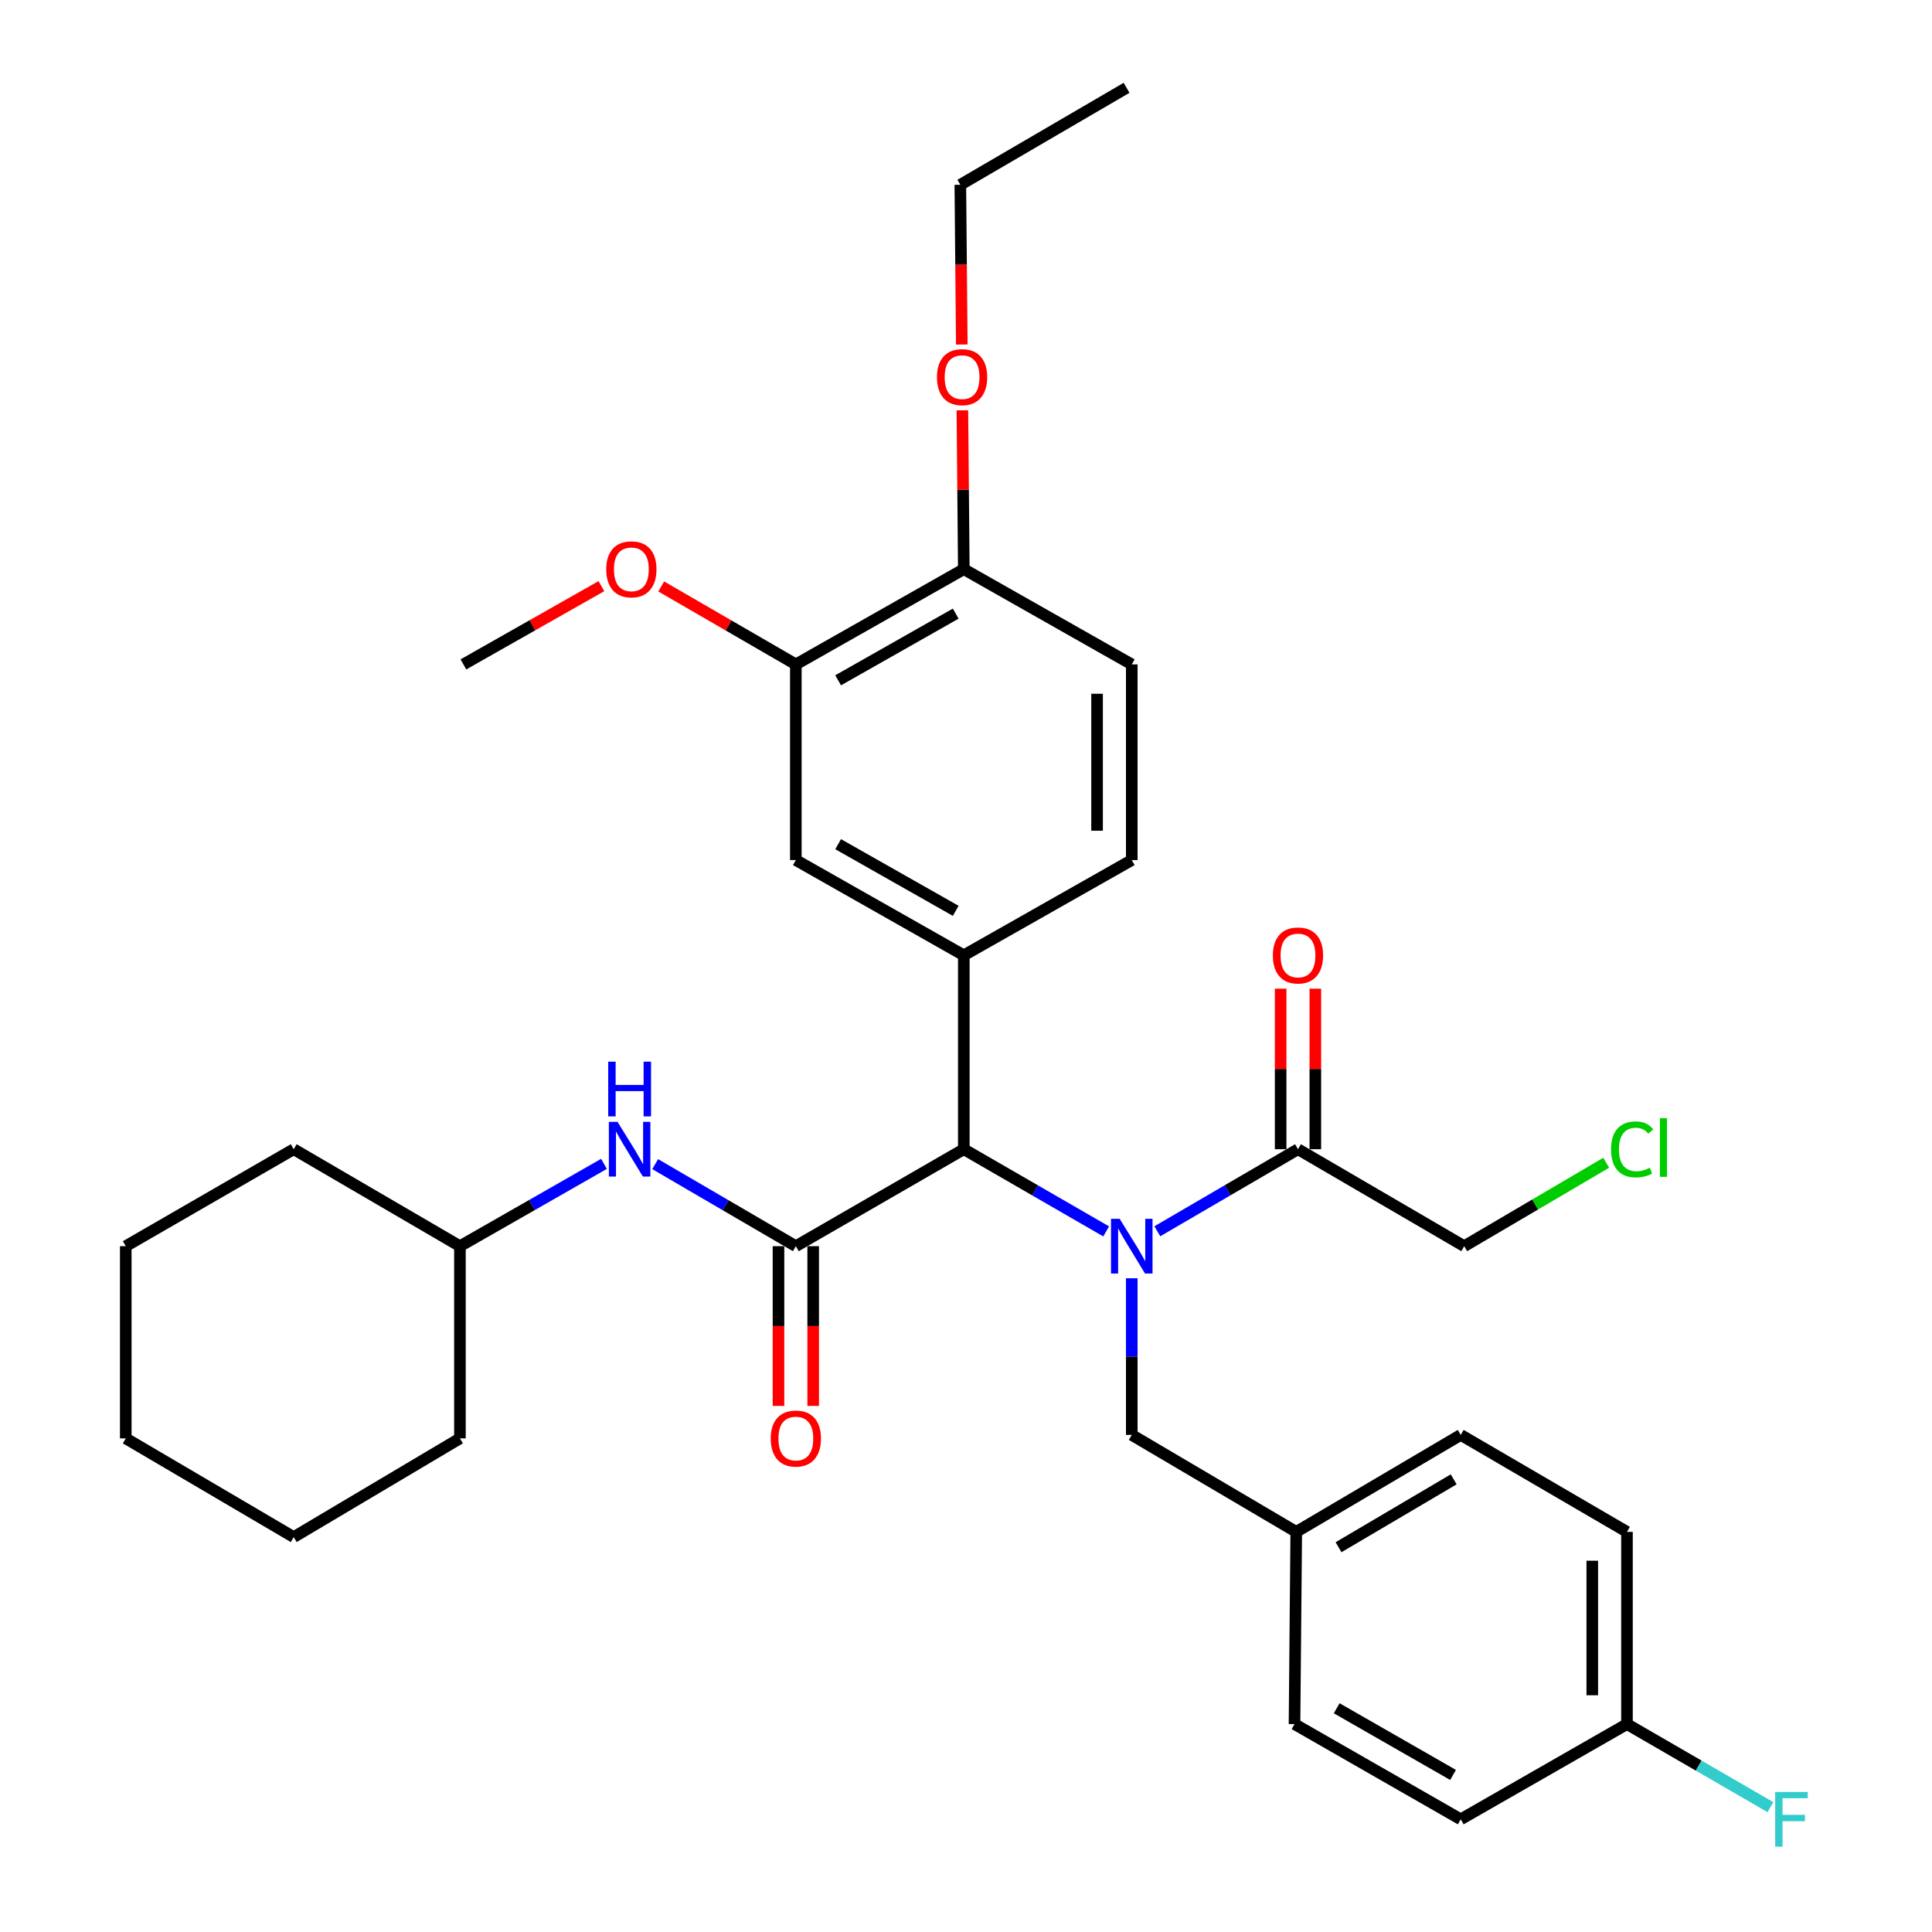 <?xml version='1.0' encoding='iso-8859-1'?>
<svg version='1.1' baseProfile='full'
              xmlns='http://www.w3.org/2000/svg'
                      xmlns:rdkit='http://www.rdkit.org/xml'
                      xmlns:xlink='http://www.w3.org/1999/xlink'
                  xml:space='preserve'
width='1000px' height='1000px' viewBox='0 0 1000 1000'>
<!-- END OF HEADER -->
<rect style='opacity:1.0;fill:#FFFFFF;stroke:none' width='1000' height='1000' x='0' y='0'> </rect>
<path class='bond-0' d='M 572.55,637.374 L 535.709,616.103' style='fill:none;fill-rule:evenodd;stroke:#0000FF;stroke-width:6px;stroke-linecap:butt;stroke-linejoin:miter;stroke-opacity:1' />
<path class='bond-0' d='M 535.709,616.103 L 498.867,594.833' style='fill:none;fill-rule:evenodd;stroke:#000000;stroke-width:6px;stroke-linecap:butt;stroke-linejoin:miter;stroke-opacity:1' />
<path class='bond-1' d='M 599.03,637.305 L 635.432,616.069' style='fill:none;fill-rule:evenodd;stroke:#0000FF;stroke-width:6px;stroke-linecap:butt;stroke-linejoin:miter;stroke-opacity:1' />
<path class='bond-1' d='M 635.432,616.069 L 671.834,594.833' style='fill:none;fill-rule:evenodd;stroke:#000000;stroke-width:6px;stroke-linecap:butt;stroke-linejoin:miter;stroke-opacity:1' />
<path class='bond-2' d='M 585.8,661.626 L 585.8,702.168' style='fill:none;fill-rule:evenodd;stroke:#0000FF;stroke-width:6px;stroke-linecap:butt;stroke-linejoin:miter;stroke-opacity:1' />
<path class='bond-2' d='M 585.8,702.168 L 585.8,742.71' style='fill:none;fill-rule:evenodd;stroke:#000000;stroke-width:6px;stroke-linecap:butt;stroke-linejoin:miter;stroke-opacity:1' />
<path class='bond-3' d='M 411.925,645.023 L 498.867,594.833' style='fill:none;fill-rule:evenodd;stroke:#000000;stroke-width:6px;stroke-linecap:butt;stroke-linejoin:miter;stroke-opacity:1' />
<path class='bond-4' d='M 411.925,645.023 L 375.522,623.787' style='fill:none;fill-rule:evenodd;stroke:#000000;stroke-width:6px;stroke-linecap:butt;stroke-linejoin:miter;stroke-opacity:1' />
<path class='bond-4' d='M 375.522,623.787 L 339.12,602.551' style='fill:none;fill-rule:evenodd;stroke:#0000FF;stroke-width:6px;stroke-linecap:butt;stroke-linejoin:miter;stroke-opacity:1' />
<path class='bond-5' d='M 402.946,645.023 L 402.946,686.361' style='fill:none;fill-rule:evenodd;stroke:#000000;stroke-width:6px;stroke-linecap:butt;stroke-linejoin:miter;stroke-opacity:1' />
<path class='bond-5' d='M 402.946,686.361 L 402.946,727.699' style='fill:none;fill-rule:evenodd;stroke:#FF0000;stroke-width:6px;stroke-linecap:butt;stroke-linejoin:miter;stroke-opacity:1' />
<path class='bond-5' d='M 420.903,645.023 L 420.903,686.361' style='fill:none;fill-rule:evenodd;stroke:#000000;stroke-width:6px;stroke-linecap:butt;stroke-linejoin:miter;stroke-opacity:1' />
<path class='bond-5' d='M 420.903,686.361 L 420.903,727.699' style='fill:none;fill-rule:evenodd;stroke:#FF0000;stroke-width:6px;stroke-linecap:butt;stroke-linejoin:miter;stroke-opacity:1' />
<path class='bond-6' d='M 498.867,594.833 L 498.867,494.463' style='fill:none;fill-rule:evenodd;stroke:#000000;stroke-width:6px;stroke-linecap:butt;stroke-linejoin:miter;stroke-opacity:1' />
<path class='bond-7' d='M 498.867,494.463 L 411.925,445.17' style='fill:none;fill-rule:evenodd;stroke:#000000;stroke-width:6px;stroke-linecap:butt;stroke-linejoin:miter;stroke-opacity:1' />
<path class='bond-7' d='M 494.682,471.448 L 433.822,436.943' style='fill:none;fill-rule:evenodd;stroke:#000000;stroke-width:6px;stroke-linecap:butt;stroke-linejoin:miter;stroke-opacity:1' />
<path class='bond-8' d='M 498.867,494.463 L 585.8,445.17' style='fill:none;fill-rule:evenodd;stroke:#000000;stroke-width:6px;stroke-linecap:butt;stroke-linejoin:miter;stroke-opacity:1' />
<path class='bond-9' d='M 680.813,594.833 L 680.813,553.283' style='fill:none;fill-rule:evenodd;stroke:#000000;stroke-width:6px;stroke-linecap:butt;stroke-linejoin:miter;stroke-opacity:1' />
<path class='bond-9' d='M 680.813,553.283 L 680.813,511.732' style='fill:none;fill-rule:evenodd;stroke:#FF0000;stroke-width:6px;stroke-linecap:butt;stroke-linejoin:miter;stroke-opacity:1' />
<path class='bond-9' d='M 662.856,594.833 L 662.856,553.283' style='fill:none;fill-rule:evenodd;stroke:#000000;stroke-width:6px;stroke-linecap:butt;stroke-linejoin:miter;stroke-opacity:1' />
<path class='bond-9' d='M 662.856,553.283 L 662.856,511.732' style='fill:none;fill-rule:evenodd;stroke:#FF0000;stroke-width:6px;stroke-linecap:butt;stroke-linejoin:miter;stroke-opacity:1' />
<path class='bond-10' d='M 671.834,594.833 L 757.869,645.023' style='fill:none;fill-rule:evenodd;stroke:#000000;stroke-width:6px;stroke-linecap:butt;stroke-linejoin:miter;stroke-opacity:1' />
<path class='bond-11' d='M 312.621,602.416 L 275.34,623.72' style='fill:none;fill-rule:evenodd;stroke:#0000FF;stroke-width:6px;stroke-linecap:butt;stroke-linejoin:miter;stroke-opacity:1' />
<path class='bond-11' d='M 275.34,623.72 L 238.06,645.023' style='fill:none;fill-rule:evenodd;stroke:#000000;stroke-width:6px;stroke-linecap:butt;stroke-linejoin:miter;stroke-opacity:1' />
<path class='bond-12' d='M 411.925,445.17 L 411.925,343.892' style='fill:none;fill-rule:evenodd;stroke:#000000;stroke-width:6px;stroke-linecap:butt;stroke-linejoin:miter;stroke-opacity:1' />
<path class='bond-13' d='M 411.925,343.892 L 377.086,323.721' style='fill:none;fill-rule:evenodd;stroke:#000000;stroke-width:6px;stroke-linecap:butt;stroke-linejoin:miter;stroke-opacity:1' />
<path class='bond-13' d='M 377.086,323.721 L 342.247,303.551' style='fill:none;fill-rule:evenodd;stroke:#FF0000;stroke-width:6px;stroke-linecap:butt;stroke-linejoin:miter;stroke-opacity:1' />
<path class='bond-14' d='M 411.925,343.892 L 498.867,294.6' style='fill:none;fill-rule:evenodd;stroke:#000000;stroke-width:6px;stroke-linecap:butt;stroke-linejoin:miter;stroke-opacity:1' />
<path class='bond-14' d='M 433.822,352.12 L 494.682,317.615' style='fill:none;fill-rule:evenodd;stroke:#000000;stroke-width:6px;stroke-linecap:butt;stroke-linejoin:miter;stroke-opacity:1' />
<path class='bond-15' d='M 585.8,742.71 L 670.936,792.9' style='fill:none;fill-rule:evenodd;stroke:#000000;stroke-width:6px;stroke-linecap:butt;stroke-linejoin:miter;stroke-opacity:1' />
<path class='bond-16' d='M 585.8,445.17 L 585.8,343.892' style='fill:none;fill-rule:evenodd;stroke:#000000;stroke-width:6px;stroke-linecap:butt;stroke-linejoin:miter;stroke-opacity:1' />
<path class='bond-16' d='M 567.842,429.979 L 567.842,359.084' style='fill:none;fill-rule:evenodd;stroke:#000000;stroke-width:6px;stroke-linecap:butt;stroke-linejoin:miter;stroke-opacity:1' />
<path class='bond-17' d='M 498.867,294.6 L 585.8,343.892' style='fill:none;fill-rule:evenodd;stroke:#000000;stroke-width:6px;stroke-linecap:butt;stroke-linejoin:miter;stroke-opacity:1' />
<path class='bond-18' d='M 498.867,294.6 L 498.496,253.487' style='fill:none;fill-rule:evenodd;stroke:#000000;stroke-width:6px;stroke-linecap:butt;stroke-linejoin:miter;stroke-opacity:1' />
<path class='bond-18' d='M 498.496,253.487 L 498.125,212.374' style='fill:none;fill-rule:evenodd;stroke:#FF0000;stroke-width:6px;stroke-linecap:butt;stroke-linejoin:miter;stroke-opacity:1' />
<path class='bond-19' d='M 670.936,792.9 L 670.038,892.383' style='fill:none;fill-rule:evenodd;stroke:#000000;stroke-width:6px;stroke-linecap:butt;stroke-linejoin:miter;stroke-opacity:1' />
<path class='bond-20' d='M 670.936,792.9 L 756.073,742.71' style='fill:none;fill-rule:evenodd;stroke:#000000;stroke-width:6px;stroke-linecap:butt;stroke-linejoin:miter;stroke-opacity:1' />
<path class='bond-20' d='M 692.826,800.841 L 752.422,765.708' style='fill:none;fill-rule:evenodd;stroke:#000000;stroke-width:6px;stroke-linecap:butt;stroke-linejoin:miter;stroke-opacity:1' />
<path class='bond-21' d='M 842.118,892.383 L 842.118,792.9' style='fill:none;fill-rule:evenodd;stroke:#000000;stroke-width:6px;stroke-linecap:butt;stroke-linejoin:miter;stroke-opacity:1' />
<path class='bond-21' d='M 824.161,877.461 L 824.161,807.823' style='fill:none;fill-rule:evenodd;stroke:#000000;stroke-width:6px;stroke-linecap:butt;stroke-linejoin:miter;stroke-opacity:1' />
<path class='bond-22' d='M 842.118,892.383 L 879.246,913.88' style='fill:none;fill-rule:evenodd;stroke:#000000;stroke-width:6px;stroke-linecap:butt;stroke-linejoin:miter;stroke-opacity:1' />
<path class='bond-22' d='M 879.246,913.88 L 916.375,935.376' style='fill:none;fill-rule:evenodd;stroke:#33CCCC;stroke-width:6px;stroke-linecap:butt;stroke-linejoin:miter;stroke-opacity:1' />
<path class='bond-23' d='M 842.118,892.383 L 756.073,941.675' style='fill:none;fill-rule:evenodd;stroke:#000000;stroke-width:6px;stroke-linecap:butt;stroke-linejoin:miter;stroke-opacity:1' />
<path class='bond-24' d='M 238.06,645.023 L 152.025,594.833' style='fill:none;fill-rule:evenodd;stroke:#000000;stroke-width:6px;stroke-linecap:butt;stroke-linejoin:miter;stroke-opacity:1' />
<path class='bond-25' d='M 238.06,645.023 L 238.06,744.506' style='fill:none;fill-rule:evenodd;stroke:#000000;stroke-width:6px;stroke-linecap:butt;stroke-linejoin:miter;stroke-opacity:1' />
<path class='bond-26' d='M 311.289,303.388 L 275.572,323.64' style='fill:none;fill-rule:evenodd;stroke:#FF0000;stroke-width:6px;stroke-linecap:butt;stroke-linejoin:miter;stroke-opacity:1' />
<path class='bond-26' d='M 275.572,323.64 L 239.855,343.892' style='fill:none;fill-rule:evenodd;stroke:#000000;stroke-width:6px;stroke-linecap:butt;stroke-linejoin:miter;stroke-opacity:1' />
<path class='bond-27' d='M 757.869,645.023 L 794.615,623.433' style='fill:none;fill-rule:evenodd;stroke:#000000;stroke-width:6px;stroke-linecap:butt;stroke-linejoin:miter;stroke-opacity:1' />
<path class='bond-27' d='M 794.615,623.433 L 831.361,601.843' style='fill:none;fill-rule:evenodd;stroke:#00CC00;stroke-width:6px;stroke-linecap:butt;stroke-linejoin:miter;stroke-opacity:1' />
<path class='bond-28' d='M 670.038,892.383 L 756.073,941.675' style='fill:none;fill-rule:evenodd;stroke:#000000;stroke-width:6px;stroke-linecap:butt;stroke-linejoin:miter;stroke-opacity:1' />
<path class='bond-28' d='M 691.871,884.196 L 752.095,918.7' style='fill:none;fill-rule:evenodd;stroke:#000000;stroke-width:6px;stroke-linecap:butt;stroke-linejoin:miter;stroke-opacity:1' />
<path class='bond-29' d='M 756.073,742.71 L 842.118,792.9' style='fill:none;fill-rule:evenodd;stroke:#000000;stroke-width:6px;stroke-linecap:butt;stroke-linejoin:miter;stroke-opacity:1' />
<path class='bond-30' d='M 497.818,178.32 L 497.444,136.982' style='fill:none;fill-rule:evenodd;stroke:#FF0000;stroke-width:6px;stroke-linecap:butt;stroke-linejoin:miter;stroke-opacity:1' />
<path class='bond-30' d='M 497.444,136.982 L 497.071,95.645' style='fill:none;fill-rule:evenodd;stroke:#000000;stroke-width:6px;stroke-linecap:butt;stroke-linejoin:miter;stroke-opacity:1' />
<path class='bond-31' d='M 497.071,95.645 L 583.106,45.455' style='fill:none;fill-rule:evenodd;stroke:#000000;stroke-width:6px;stroke-linecap:butt;stroke-linejoin:miter;stroke-opacity:1' />
<path class='bond-32' d='M 152.025,594.833 L 65.093,645.023' style='fill:none;fill-rule:evenodd;stroke:#000000;stroke-width:6px;stroke-linecap:butt;stroke-linejoin:miter;stroke-opacity:1' />
<path class='bond-33' d='M 238.06,744.506 L 152.025,795.594' style='fill:none;fill-rule:evenodd;stroke:#000000;stroke-width:6px;stroke-linecap:butt;stroke-linejoin:miter;stroke-opacity:1' />
<path class='bond-34' d='M 65.093,645.023 L 65.093,744.506' style='fill:none;fill-rule:evenodd;stroke:#000000;stroke-width:6px;stroke-linecap:butt;stroke-linejoin:miter;stroke-opacity:1' />
<path class='bond-35' d='M 152.025,795.594 L 65.093,744.506' style='fill:none;fill-rule:evenodd;stroke:#000000;stroke-width:6px;stroke-linecap:butt;stroke-linejoin:miter;stroke-opacity:1' />
<path  class='atom-0' d='M 579.54 630.863
L 588.82 645.863
Q 589.74 647.343, 591.22 650.023
Q 592.7 652.703, 592.78 652.863
L 592.78 630.863
L 596.54 630.863
L 596.54 659.183
L 592.66 659.183
L 582.7 642.783
Q 581.54 640.863, 580.3 638.663
Q 579.1 636.463, 578.74 635.783
L 578.74 659.183
L 575.06 659.183
L 575.06 630.863
L 579.54 630.863
' fill='#0000FF'/>
<path  class='atom-5' d='M 319.63 580.673
L 328.91 595.673
Q 329.83 597.153, 331.31 599.833
Q 332.79 602.513, 332.87 602.673
L 332.87 580.673
L 336.63 580.673
L 336.63 608.993
L 332.75 608.993
L 322.79 592.593
Q 321.63 590.673, 320.39 588.473
Q 319.19 586.273, 318.83 585.593
L 318.83 608.993
L 315.15 608.993
L 315.15 580.673
L 319.63 580.673
' fill='#0000FF'/>
<path  class='atom-5' d='M 314.81 549.521
L 318.65 549.521
L 318.65 561.561
L 333.13 561.561
L 333.13 549.521
L 336.97 549.521
L 336.97 577.841
L 333.13 577.841
L 333.13 564.761
L 318.65 564.761
L 318.65 577.841
L 314.81 577.841
L 314.81 549.521
' fill='#0000FF'/>
<path  class='atom-9' d='M 398.925 744.586
Q 398.925 737.786, 402.285 733.986
Q 405.645 730.186, 411.925 730.186
Q 418.205 730.186, 421.565 733.986
Q 424.925 737.786, 424.925 744.586
Q 424.925 751.466, 421.525 755.386
Q 418.125 759.266, 411.925 759.266
Q 405.685 759.266, 402.285 755.386
Q 398.925 751.506, 398.925 744.586
M 411.925 756.066
Q 416.245 756.066, 418.565 753.186
Q 420.925 750.266, 420.925 744.586
Q 420.925 739.026, 418.565 736.226
Q 416.245 733.386, 411.925 733.386
Q 407.605 733.386, 405.245 736.186
Q 402.925 738.986, 402.925 744.586
Q 402.925 750.306, 405.245 753.186
Q 407.605 756.066, 411.925 756.066
' fill='#FF0000'/>
<path  class='atom-12' d='M 658.834 494.543
Q 658.834 487.743, 662.194 483.943
Q 665.554 480.143, 671.834 480.143
Q 678.114 480.143, 681.474 483.943
Q 684.834 487.743, 684.834 494.543
Q 684.834 501.423, 681.434 505.343
Q 678.034 509.223, 671.834 509.223
Q 665.594 509.223, 662.194 505.343
Q 658.834 501.463, 658.834 494.543
M 671.834 506.023
Q 676.154 506.023, 678.474 503.143
Q 680.834 500.223, 680.834 494.543
Q 680.834 488.983, 678.474 486.183
Q 676.154 483.343, 671.834 483.343
Q 667.514 483.343, 665.154 486.143
Q 662.834 488.943, 662.834 494.543
Q 662.834 500.263, 665.154 503.143
Q 667.514 506.023, 671.834 506.023
' fill='#FF0000'/>
<path  class='atom-17' d='M 313.788 294.68
Q 313.788 287.88, 317.148 284.08
Q 320.508 280.28, 326.788 280.28
Q 333.068 280.28, 336.428 284.08
Q 339.788 287.88, 339.788 294.68
Q 339.788 301.56, 336.388 305.48
Q 332.988 309.36, 326.788 309.36
Q 320.548 309.36, 317.148 305.48
Q 313.788 301.6, 313.788 294.68
M 326.788 306.16
Q 331.108 306.16, 333.428 303.28
Q 335.788 300.36, 335.788 294.68
Q 335.788 289.12, 333.428 286.32
Q 331.108 283.48, 326.788 283.48
Q 322.468 283.48, 320.108 286.28
Q 317.788 289.08, 317.788 294.68
Q 317.788 300.4, 320.108 303.28
Q 322.468 306.16, 326.788 306.16
' fill='#FF0000'/>
<path  class='atom-18' d='M 918.834 927.515
L 935.674 927.515
L 935.674 930.755
L 922.634 930.755
L 922.634 939.355
L 934.234 939.355
L 934.234 942.635
L 922.634 942.635
L 922.634 955.835
L 918.834 955.835
L 918.834 927.515
' fill='#33CCCC'/>
<path  class='atom-24' d='M 484.969 195.207
Q 484.969 188.407, 488.329 184.607
Q 491.689 180.807, 497.969 180.807
Q 504.249 180.807, 507.609 184.607
Q 510.969 188.407, 510.969 195.207
Q 510.969 202.087, 507.569 206.007
Q 504.169 209.887, 497.969 209.887
Q 491.729 209.887, 488.329 206.007
Q 484.969 202.127, 484.969 195.207
M 497.969 206.687
Q 502.289 206.687, 504.609 203.807
Q 506.969 200.887, 506.969 195.207
Q 506.969 189.647, 504.609 186.847
Q 502.289 184.007, 497.969 184.007
Q 493.649 184.007, 491.289 186.807
Q 488.969 189.607, 488.969 195.207
Q 488.969 200.927, 491.289 203.807
Q 493.649 206.687, 497.969 206.687
' fill='#FF0000'/>
<path  class='atom-25' d='M 833.881 594.925
Q 833.881 587.885, 837.161 584.205
Q 840.481 580.485, 846.761 580.485
Q 852.601 580.485, 855.721 584.605
L 853.081 586.765
Q 850.801 583.765, 846.761 583.765
Q 842.481 583.765, 840.201 586.645
Q 837.961 589.485, 837.961 594.925
Q 837.961 600.525, 840.281 603.405
Q 842.641 606.285, 847.201 606.285
Q 850.321 606.285, 853.961 604.405
L 855.081 607.405
Q 853.601 608.365, 851.361 608.925
Q 849.121 609.485, 846.641 609.485
Q 840.481 609.485, 837.161 605.725
Q 833.881 601.965, 833.881 594.925
' fill='#00CC00'/>
<path  class='atom-25' d='M 859.161 578.765
L 862.841 578.765
L 862.841 609.125
L 859.161 609.125
L 859.161 578.765
' fill='#00CC00'/>
</svg>
